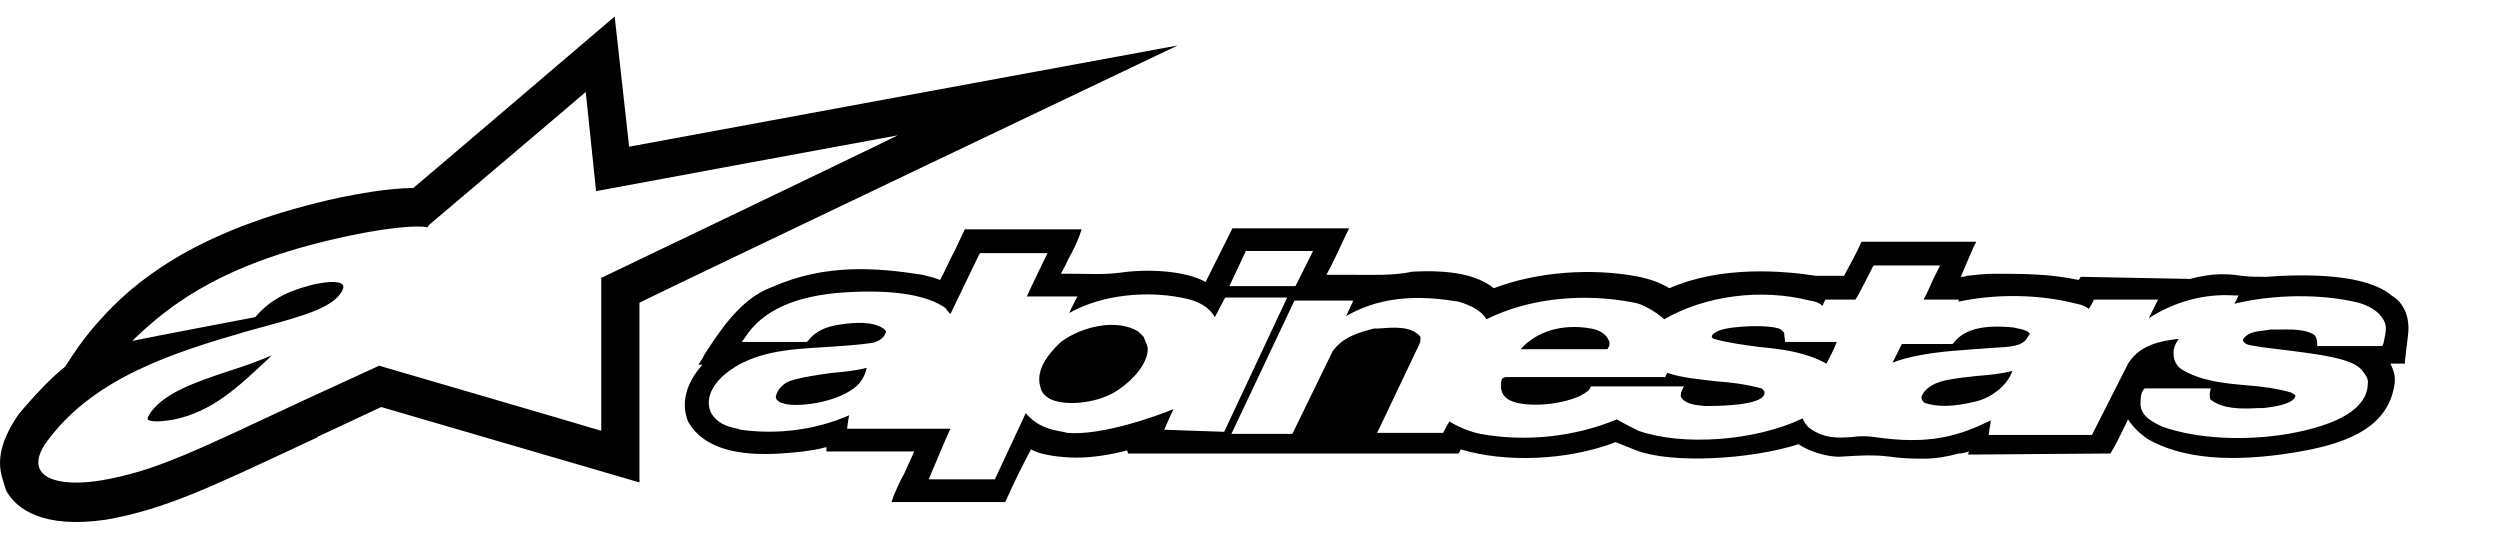 <?xml version="1.0" encoding="utf-8"?>
<!-- Generator: Adobe Illustrator 21.0.0, SVG Export Plug-In . SVG Version: 6.00 Build 0)  -->
<svg version="1.1" id="Layer_1" xmlns="http://www.w3.org/2000/svg" xmlns:xlink="http://www.w3.org/1999/xlink" x="0px" y="0px"
	 viewBox="0 0 242 52" style="enable-background:new 0 0 242 52;" xml:space="preserve">
<path d="M22.2,35.9c1.3-0.4,2.7-0.9,4.1-1.5c-0.2,0.2-0.4,0.4-0.4,0.4c-2.9,2.7-5.3,5-9,5.8c-1.7,0.3-2.4,0.2-2.6,0c0,0,0-0.1,0-0.1
	c0-0.1,0.1-0.3,0.3-0.6C16,38,18.9,37,22.2,35.9z M61.9,29.3c0,3.3,0,12.4,0,12.4l0,5c0,0-22.6-6.6-25-7.3c-5.1,2.4-6,2.8-6.2,2.9
	c0.1,0,0.1,0,0.1,0l-1.5,0.7c-9.2,4.3-13.4,6.3-19,7.3c-6.1,0.9-8.7-1-9.7-2.8C0.4,46.8,0,45.9,0,44.8c0-1.3,0.5-2.8,1.8-4.7
	c0.5-0.6,2.8-3.3,4.5-4.6c1.9-3,3-4.1,4-5.2c3.5-3.7,9.7-8.4,22.7-11.2c1.5-0.3,4.6-0.9,7-0.9c1.8-1.5,14.1-12,14.1-12l5.4-4.6
	c0,0,1.1,9.9,1.4,12.6c5.9-1.1,53.1-9.8,53.1-9.8S65.5,27.5,61.9,29.3z M86.9,13.1c-3.3,0.6-29.2,5.4-29.2,5.4s-0.9-8.7-1-9.6
	c-0.2,0.2-15.2,12.9-15.2,12.9L41.4,22l-0.1,0c-0.8-0.2-3.6,0-7.4,0.8C22,25.3,16.7,29.2,12.8,33c1.4-0.3,11.9-2.3,11.9-2.3
	c1.2-1.4,2.7-2.4,5.4-3.1c1.2-0.3,2.8-0.5,3.1,0c0.1,0.2,0,0.5-0.3,0.9c-1.2,1.6-4.8,2.4-9.1,3.6c-6.9,2-14.5,4.4-19,10.3
	C3.5,44,3.6,45,3.9,45.5c0.6,1.1,2.8,1.5,5.9,1c5.3-0.9,9.2-2.9,19.5-7.7c0,0,7.4-3.4,7.4-3.4s20.9,6.1,21.5,6.3
	c0-0.6,0-14.8,0-14.8S83.9,14.6,86.9,13.1z M76.4,36.9c-0.5,0.2-1.2,0.8-1.3,1.5c0,0.3,0.2,0.4,0.5,0.6l0.1,0c1,0.5,5.5,0.1,7.4-1.8
	c0.5-0.6,0.7-1.1,0.8-1.6c-1.1,0.3-2.3,0.4-3.4,0.5C79.1,36.3,77.6,36.5,76.4,36.9z M172.7,32.2c-0.1-0.1-0.3-0.3-0.3-0.3
	c-0.8-0.5-4.7-0.4-6,0.1c-0.2,0.1-0.7,0.3-0.7,0.6c0,0.1,0.2,0.2,0.2,0.2c1.4,0.4,3,0.6,4.5,0.8c2.2,0.2,4.4,0.5,6.4,1.6
	c0.3-0.6,0.7-1.3,1-2.1c-0.7,0-5,0-5,0S172.7,32.3,172.7,32.2z M188.4,36.8c-0.9,0.2-2,0.6-2.4,1.6c0,0,0,0.1,0,0.1
	c0,0.2,0.2,0.4,0.3,0.5c1.2,0.4,2.7,0.4,4.8-0.1c1.5-0.3,3.2-1.5,3.7-3c-1.1,0.3-2.3,0.4-3.5,0.5C190.4,36.5,189.4,36.6,188.4,36.8z
	 M110.7,32.6c-0.1-0.1-0.5-0.5-0.5-0.5c-2.1-1.3-5.5-0.5-7.5,1c-1.4,1.3-2.1,2.5-2.1,3.6c0,0.2,0,0.4,0.1,0.7c0.1,0.7,0.6,1,0.9,1.2
	c1.6,0.8,4.9,0.4,6.7-0.9c1.5-1,2.8-2.6,2.8-3.9c0-0.3-0.1-0.5-0.2-0.7C110.9,33.1,110.7,32.6,110.7,32.6z M233.1,32.4l-0.1,0.9
	c-0.1,0.5-0.1,1.1-0.2,1.6l0,0.3l-0.3,0c-0.4,0-0.8,0-1.1,0c0.2,0.5,0.5,1,0.4,1.9c-0.6,4.7-5.5,6-9.7,6.7c-6.1,1-10.9,0.6-14.2-1.3
	l0,0l0,0c-0.6-0.4-1.4-1.1-1.9-1.9c-0.1,0.2-0.2,0.4-0.3,0.6c-0.4,0.8-0.8,1.7-1.3,2.5l-0.1,0.2h-0.2L191,44c0,0-0.5,0-0.5,0
	l0.1-0.3c-0.3,0.1-0.7,0.2-1,0.2c-1.1,0.3-2.2,0.5-3.4,0.5c-1.8,0-2.6-0.1-3.3-0.2c-0.9-0.1-1.7-0.2-4.6,0c-1.3,0.1-3.2-0.5-4.2-1.2
	c-4.7,1.5-12.3,1.9-15.7,0.6l-2-0.8c-4.7,1.8-10.7,2-15,0.7l-0.1,0.2l-0.1,0.2H141l-23.3,0l-8.2,0h-0.3l-0.1-0.3
	c-1.5,0.4-3.3,0.7-4.9,0.7c-0.1,0-3,0-4.4-0.8c-0.8,1.5-1.6,3.1-2.4,4.9l-0.1,0.2h-0.3H86.9h-0.6l0.2-0.6c0.3-0.7,0.6-1.4,1-2.1
	c0.3-0.7,0.7-1.5,1-2.2l-1.9,0c-1.7,0-3.5,0-6.2,0c0,0-0.4,0-0.4,0l0-0.4v0l-0.1,0c-0.7,0.2-1.4,0.3-2.1,0.4c-2.9,0.3-9,1-11.2-2.9
	l0,0l0,0c-0.7-1.8-0.2-3.7,1.4-5.5c-0.2,0-0.4,0-0.4,0l0.4-0.6l0.2-0.4c1.5-2.3,3.5-5.4,6.5-6.5c5.2-2.3,10.1-1.9,14.6-1.2
	c0.8,0.2,1.2,0.3,1.7,0.5c0.5-0.9,0.9-1.9,1.4-2.8c0.3-0.6,0.6-1.3,0.9-1.9l0.1-0.2h0.3l10.4,0h0.6l-0.2,0.6
	c-0.3,0.8-0.7,1.6-1.1,2.3c-0.2,0.5-0.5,1-0.7,1.4c0.3,0,0.7,0,1,0c1.6,0,3.2,0.1,4.7-0.1c2.7-0.4,6.4-0.2,8.3,0.9l2.5-5l0.1-0.2
	h0.3l10.3,0l0.7,0l-0.3,0.6c-0.5,1.1-1.4,3-1.9,3.9c0.7,0,1.4,0,2.2,0c2.1,0,4.3,0.1,6.1-0.3l0,0l0,0c3.7-0.2,6.3,0.3,7.9,1.6
	c4.2-1.6,9.5-2,14.1-1.1c0.9,0.2,1.9,0.5,2.9,1.1c5-2.2,11-1.7,14.2-1.2l2.7,0c0.6-1.1,1.2-2.2,1.6-3.1l0.1-0.2h0.3h7.4h2.8h0.6
	L191,24c-0.2,0.5-0.4,0.9-0.6,1.4c-0.2,0.5-0.4,0.9-0.6,1.4c0.2,0,0.4,0,0.6-0.1c0.9-0.1,1.7-0.2,2.7-0.2c2.5,0,5.4,0,8.1,0.6
	l0.1-0.1l0.1-0.2l0.3,0L212,27c2.2-0.6,3.7-0.5,5-0.3c0.8,0.1,1.5,0.1,2.3,0.1c4-0.3,9.7-0.3,12.2,1.8
	C232.7,29.3,233.3,30.7,233.1,32.4z M119,27.7h6.4l1.7-3.4l-0.4,0l-6.1,0L119,27.7z M118.5,41.8l6.1-13l-6,0c0,0-0.7,1.3-1,1.9
	c-0.5-0.9-1.5-1.6-3.3-1.9c-3.1-0.6-7.4-0.4-10.8,1.5c0.2-0.5,0.8-1.6,0.8-1.6s-4.2,0-4.9,0c0.2-0.5,2-4.2,2-4.2l-0.4,0l-0.3,0
	l-5.8,0l-0.1,0.1c0,0-2.5,5.2-2.8,5.8c-0.2-0.2-0.5-0.6-0.5-0.6c-1.7-1.2-4.9-1.8-9.7-1.5c-4.7,0.3-8,1.7-9.7,4.4l-0.3,0.4l6.3,0
	l0.1-0.1c0.7-0.9,1.7-1.4,3.2-1.6c1.4-0.2,3.1-0.3,4.1,0.4c0.3,0.2,0.3,0.3,0.2,0.5c-0.2,0.5-0.8,0.8-1.3,0.9
	c-1.4,0.2-3,0.3-4.5,0.4c-3.5,0.2-7,0.4-9.7,2.6c-1.4,1.2-1.9,2.5-1.4,3.7c0.6,1.1,1.6,1.4,2.6,1.6l0.3,0.1c3.6,0.5,7.3,0,10.5-1.4
	c-0.1,0.4-0.2,1.3-0.2,1.3l0.3,0c0,0,8.9,0,9.7,0c-0.3,0.6-2.1,4.9-2.1,4.9l0.4,0h6l2.9-6.2c0,0,0-0.1,0.1-0.2
	c1.1,1.3,2.4,1.6,3.6,1.8l0.4,0.1c3.3,0.3,8.6-1.6,10.3-2.3c-0.3,0.6-0.9,2-0.9,2L118.5,41.8z M230.8,31.1c-0.5-1-1.5-1.5-2.5-1.8
	c-3.7-0.9-8.3-0.8-12,0.1c0,0,0.4-0.8,0.4-0.8l-0.4,0c-2.9-0.2-5.8,0.6-8.3,2.2c0.3-0.6,0.9-1.8,0.9-1.8h-6.2c0,0-0.3,0.6-0.5,0.9
	c-0.3-0.2-0.6-0.4-1.2-0.5c-3.5-0.9-7.7-1-11.4-0.2c0-0.1,0-0.2,0-0.2h-1.6c0,0-1.1,0-1.8,0c0.3-0.5,0.9-1.9,0.9-1.9l0.7-1.4l-0.4,0
	l-6,0l-0.1,0.1c0,0-1.5,3-1.7,3.2c-0.3,0-2.9,0-2.9,0l-0.2,0.4c0,0,0,0.1-0.1,0.2c-0.2-0.2-0.5-0.4-1.2-0.5
	c-4.7-1.2-10.1-0.5-14.1,1.8c-0.9-0.8-2.2-1.5-2.9-1.6c-5-1-10.3-0.4-14.3,1.6c-0.5-0.8-1.4-1.3-2.7-1.7c-3.1-0.5-7.1-0.8-10.9,1.4
	c0.1-0.2,0.7-1.5,0.7-1.5l-0.4,0l-5.3,0l-6.1,12.9l5.9,0L129,34c1-1.4,2.5-1.8,4-2.2c0,0,0.4,0,0.4,0c1.4-0.1,3.2-0.3,4.1,0.8
	c0,0.1,0,0.1,0,0.2c0,0.1,0,0.3-0.1,0.5c0,0-3.9,8.2-3.9,8.2l-0.2,0.4h6.4c0,0,0.4-0.8,0.6-1.1c0.8,0.5,2,1,3,1.2
	c4.4,0.8,9.1,0.3,13.2-1.4c0.7,0.4,1.5,0.8,2.1,1.1c4.3,1.5,11.3,1,15.9-1.2c0.1,0.3,0.3,0.6,0.6,0.9c1.5,1.1,2.9,1,4.2,0.9
	c0.7-0.1,1.4-0.1,2.1,0c5.4,0.8,8.2-0.1,11.3-1.6c0,0.3-0.1,0.7-0.1,0.7l-0.1,0.7l0.3,0l9.7,0l3.5-6.9c1.1-1.8,3.1-2.2,4.9-2.4
	c-0.3,0.4-0.5,0.9-0.5,1.3c0,0,0,0.1,0,0.1c0,0.6,0.2,1.1,0.7,1.5c1.9,1.2,4.2,1.4,6.4,1.6c1.4,0.1,2.9,0.3,4.3,0.7
	c0.1,0.1,0.4,0.2,0.4,0.3c0,0,0,0,0,0c-0.1,0.6-1.2,1-3.1,1.2l-0.5,0c-1.7,0.1-3.4,0.1-4.6-0.8c-0.1-0.1-0.1-0.3-0.1-0.6l0.1-0.5
	l-0.3,0h-6.1l-0.1,0.1c-0.3,0.4-0.3,1-0.3,1.4v0.1c0.1,1.1,1.1,1.6,1.9,2l0.2,0.1c3.4,1.2,8,1.4,12.2,0.7c5-0.9,7.6-2.5,7.7-4.8
	c0.1-0.6-0.3-1-0.6-1.4c-0.9-1.1-4.1-1.5-7.3-1.9l-2.4-0.3c0,0-0.6-0.1-0.6-0.1c-0.7-0.1-1.1-0.2-1.2-0.6c0.4-0.7,1.2-0.8,2-0.9
	l0.7-0.1c0,0,0.5,0,0.5,0c1.3,0,2.7-0.1,3.7,0.5c0.2,0.2,0.3,0.5,0.3,0.8l0,0.3h6.3l0.1-0.2C230.9,32.4,231.1,31.7,230.8,31.1z
	 M196.3,32.1c0,0-0.5-0.2-0.5-0.2c0,0-0.9-0.2-0.9-0.2c-3-0.3-4.8,0.2-5.8,1.5l-0.1,0.1c0,0-4.6,0-4.9,0c-0.1,0.2-0.8,1.6-0.9,1.8
	c2.4-0.9,5.2-1.1,7.9-1.3c0,0,2.9-0.2,2.9-0.2l0.1,0c0.9-0.1,1.8-0.2,2.2-1c0,0,0.1-0.1,0.1-0.2C196.6,32.4,196.5,32.3,196.3,32.1z
	 M155.8,33.3c0-0.1,0-0.3-0.1-0.4c-0.3-0.7-1.1-1-1.7-1.1c-2.8-0.5-5.3,0.3-6.8,2c1,0,8.1,0,8.4,0C155.7,33.6,155.8,33.5,155.8,33.3
	z M170.5,37.6c-1.4-0.4-3-0.6-4.5-0.7c-1.5-0.2-3.1-0.3-4.6-0.8c-0.1,0.1-0.2,0.4-0.2,0.4h-0.1c0,0-15.2,0-15.2,0
	c-0.5,0-0.6,0.2-0.6,0.7c0,0,0,0.2,0,0.2c0,0.5,0.2,0.9,0.6,1.2c1.3,0.9,5,0.7,7.1-0.3c0.7-0.4,0.9-0.6,0.9-0.7l0.1-0.2l9,0
	l-0.2,0.4c-0.1,0.2-0.1,0.4-0.1,0.6c0.4,0.7,1.3,0.8,2.3,0.9c0,0,0.3,0,0.3,0c3.2,0,5.4-0.4,5.5-1.2c0,0,0-0.1,0-0.1
	c0,0,0-0.1,0-0.1C170.7,37.8,170.6,37.6,170.5,37.6z"/>
</svg>
